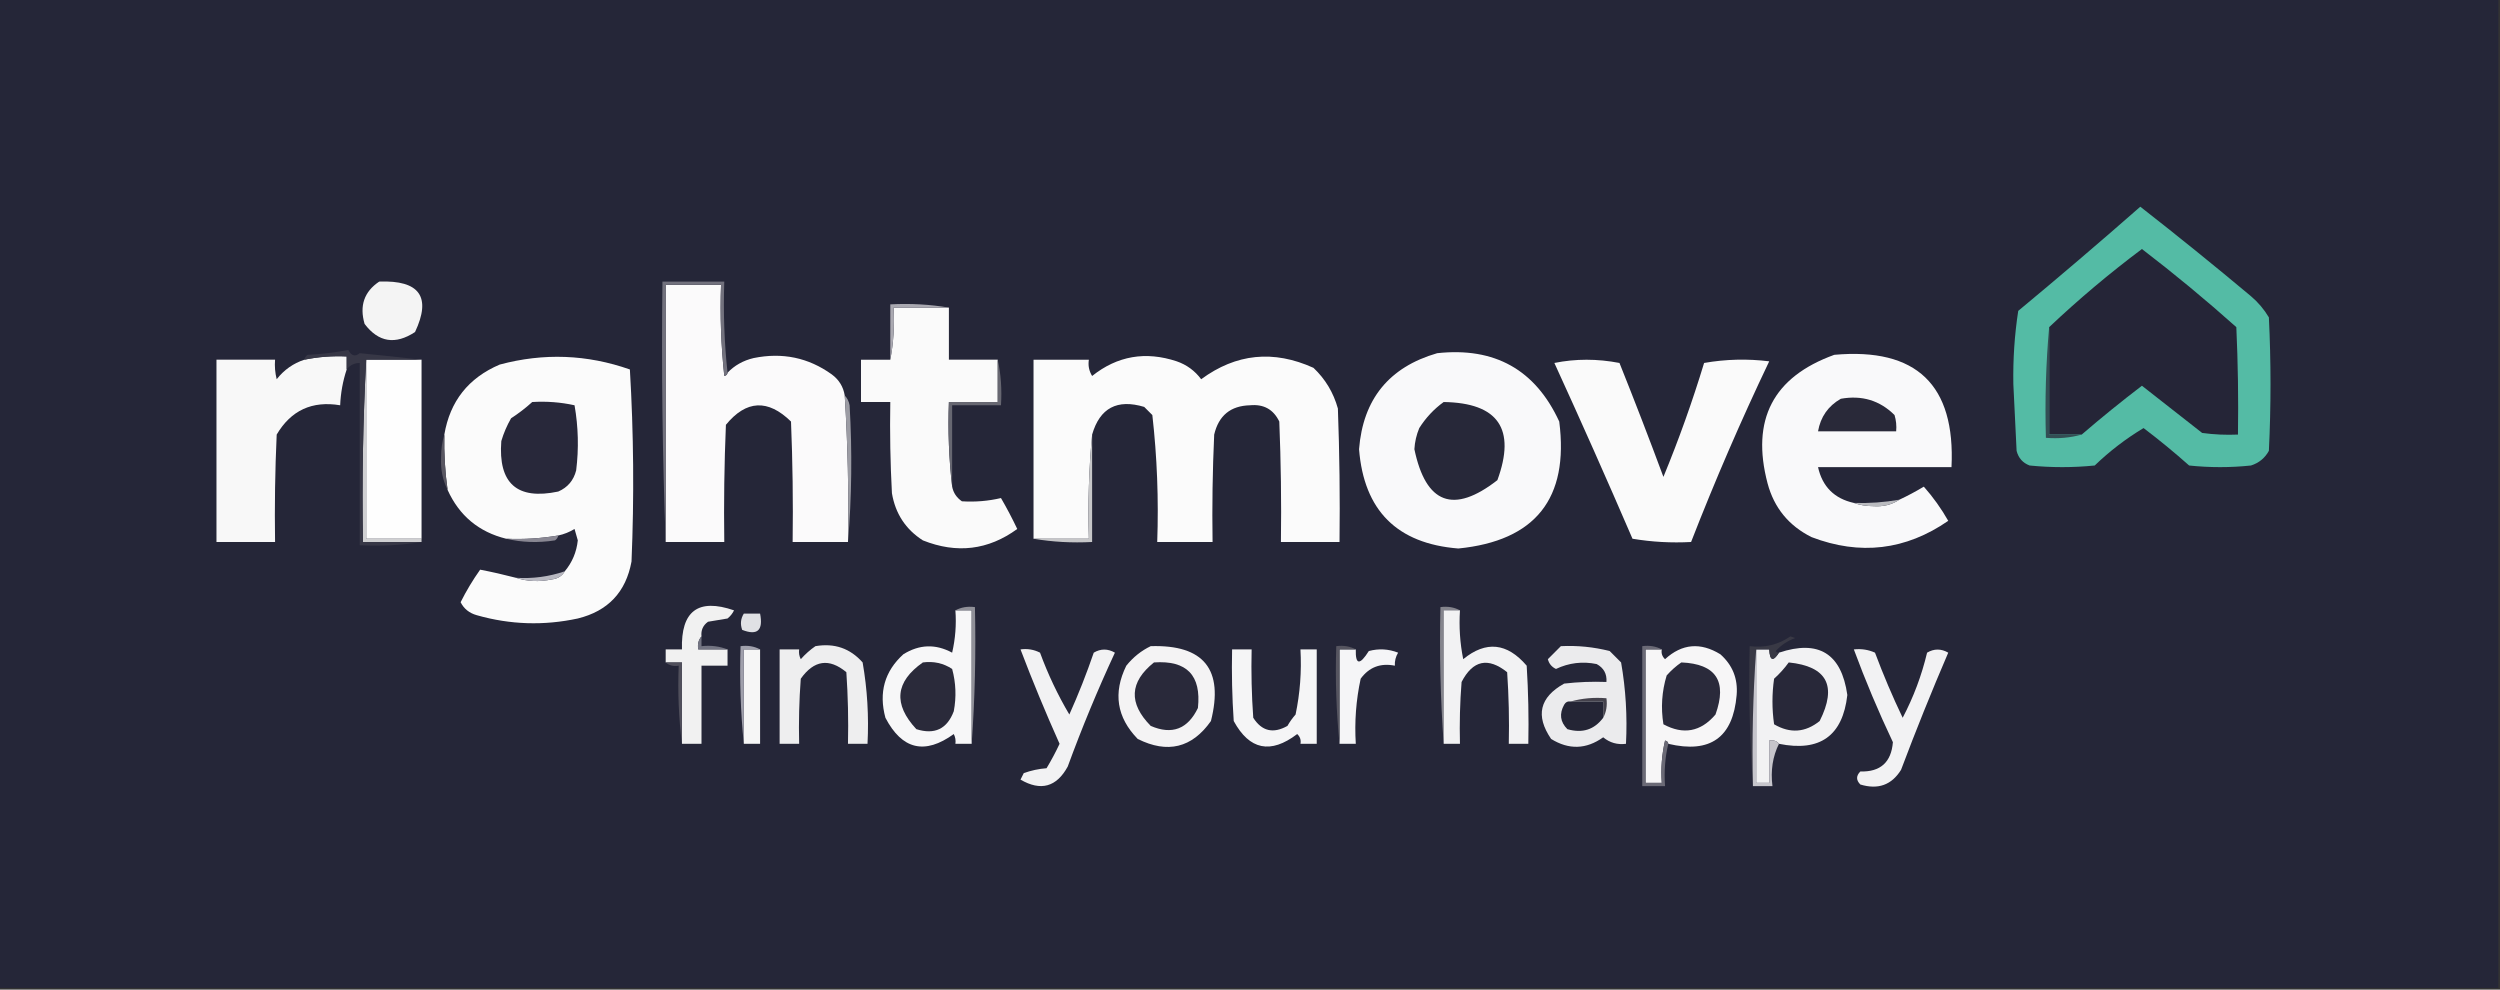 <svg xmlns="http://www.w3.org/2000/svg" clip-rule="evenodd" fill-rule="evenodd" height="304" width="768"><rect width="100%" height="100%" fill="#333333" stroke="none"/><path d="m-.5-.5h768v304c-256 0-512 0-768 0 0-101.333 0-202.667 0-304z" fill="#252638"></path><path d="m116.5 86.5c12.417-.467 16.084 4.7 11 15.5-6.072 3.992-11.238 3.158-15.5-2.5-1.621-5.577-.121-9.911 4.5-13z" fill="#f4f4f4"></path><path d="m223.5 114.5c2.149-2.246 4.816-3.746 8-4.5 8.834-1.811 16.834-.144 24 5 2.234 1.638 3.567 3.805 4 6.5.934 14.971 1.268 29.971 1 45-5.667 0-11.333 0-17 0 .167-12.338 0-24.671-.5-37-7.095-6.95-13.762-6.617-20 1-.5 11.995-.667 23.995-.5 36-6 0-12 0-18 0 0-26.333 0-52.667 0-79h17c-.332 9.357.002 18.69 1 28 .607-.124.94-.457 1-1z" fill="#fbfafb"></path><path d="m291.5 94.5v16h15v13c-5 0-10 0-15 0-.326 8.849.007 17.516 1 26 .359 1.871 1.359 3.371 3 4.5 4.107.256 8.107-.078 12-1 1.794 3.088 3.461 6.254 5 9.5-8.912 6.496-18.578 7.663-29 3.5-5.281-3.382-8.448-8.216-9.5-14.5-.5-9.327-.666-18.661-.5-28-3 0-6 0-9 0 0-4.333 0-8.667 0-13h9c.988-5.14 1.321-10.474 1-16z" fill="#fafafa"></path><path d="m223.5 114.5c-.06.543-.393.876-1 1-.998-9.31-1.332-18.643-1-28-5.667 0-11.333 0-17 0v79c-.998-26.495-1.331-53.161-1-80h19c-.327 9.515.006 18.848 1 28z" fill="#72717d"></path><path d="m291.5 94.5c-5.667 0-11.333 0-17 0 .321 5.526-.012 10.86-1 16 0-5.667 0-11.333 0-17 6.19-.323 12.19.01 18 1z" fill="#aaa9b1"></path><path d="m657.5 63.5c11.44 8.93 22.773 18.097 34 27.5 2.209 1.873 4.042 4.04 5.5 6.5.667 13.667.667 27.333 0 41-1.227 2.226-3.061 3.726-5.5 4.5-6.333.667-12.667.667-19 0-4.521-4.022-9.188-7.856-14-11.5-5.427 3.259-10.427 7.092-15 11.5-6.667.667-13.333.667-20 0-2.104-.791-3.437-2.291-4-4.5-.333-6.833-.667-13.667-1-20.5-.134-7.6.366-15.1 1.5-22.5 12.692-10.531 25.192-21.198 37.5-32z" fill="#54bba5"></path><path d="m639.5 133.5c-3.333 0-6.667 0-10 0 0-11 0-22 0-33 9.052-8.554 18.552-16.554 28.5-24 9.963 7.628 19.63 15.629 29 24 .5 10.995.667 21.995.5 33-3.682.165-7.348-.001-11-.5-6.178-4.847-12.344-9.681-18.5-14.5-6.319 4.82-12.486 9.82-18.5 15z" fill="#252537"></path><path d="m629.5 100.5v33h10c-3.462.982-7.129 1.315-11 1-.328-11.512.005-22.846 1-34z" fill="#334e54"></path><path d="m106.5 113.5c-1.175 3.542-1.841 7.209-2 11-8.611-1.443-15.111 1.557-19.5 9-.5 10.995-.666 21.995-.5 33-6 0-12 0-18 0 0-18.667 0-37.333 0-56h18c-.162 2.027.004 4.027.5 6 2.249-2.871 5.082-4.871 8.5-6 4.269-.873 8.602-1.206 13-1z" fill="#f8f8f8"></path><path d="m158.5 177.5c3.476 1.143 7.142 1.31 11 .5 1.82-.2 3.153-1.034 4-2.5 2.283-2.736 3.616-5.903 4-9.5-.333-1.167-.667-2.333-1-3.5-1.575.956-3.242 1.623-5 2-5.272.9-10.605 1.233-16 1-8.413-2.078-14.413-7.078-18-15-.792-5.63-1.125-11.297-1-17 1.738-10.241 7.405-17.408 17-21.5 13.493-3.628 26.827-3.128 40 1.5 1.166 19.658 1.333 39.325.5 59-1.719 9.386-7.219 15.219-16.5 17.5-10.433 2.249-20.767 1.915-31-1-2.313-.641-3.98-1.974-5-4 1.742-3.483 3.742-6.816 6-10 3.614.696 7.281 1.53 11 2.5z" fill="#fbfbfb"></path><path d="m335.5 133.5c-.994 10.487-1.328 21.154-1 32-5.667 0-11.333 0-17 0 0-18.333 0-36.667 0-55h17c-.285 1.788.048 3.455 1 5 7.749-6.182 16.416-7.682 26-4.5 3.062 1.061 5.562 2.894 7.5 5.5 10.721-7.899 22.221-9.066 34.5-3.5 3.645 3.453 6.145 7.62 7.5 12.5.5 13.663.667 27.329.5 41-6 0-12 0-18 0 .167-12.338 0-24.671-.5-37-1.8-3.735-4.8-5.402-9-5-5.959.152-9.625 3.152-11 9-.5 10.995-.667 21.995-.5 33-5.667 0-11.333 0-17 0 .462-13.099-.038-26.099-1.5-39-.833-.833-1.667-1.667-2.5-2.5-8.3-2.501-13.634.332-16 8.5z" fill="#fbfbfb"></path><path d="m441.5 108.5c17.664-1.924 30.164 5.076 37.5 21 3.031 23.634-7.302 36.634-31 39-18.833-1.5-29-11.667-30.5-30.5 1.216-15.38 9.216-25.213 24-29.5z" fill="#f9f9fa"></path><path d="m569.5 154.5c1.804.662 3.804.995 6 1 3.027.213 5.693-.453 8-2 2.486-1.162 4.986-2.496 7.5-4 2.874 3.253 5.374 6.753 7.5 10.5-13.073 9.033-27.073 10.7-42 5-6.992-3.497-11.492-8.997-13.5-16.5-5.146-19.545 1.687-32.711 20.5-39.5 25.235-2.265 37.235 9.235 36 34.5-13.667 0-27.333 0-41 0 1.333 6 5 9.667 11 11z" fill="#f9f9fa"></path><path d="m112.5 110.5h17v55c-5.667 0-11.333 0-17 0 0-18.333 0-36.667 0-55z" fill="#fefefe"></path><path d="m477.5 111.5c6.511-1.318 13.178-1.318 20 0 4.652 11.609 9.152 23.276 13.5 35 4.73-11.462 8.897-23.128 12.5-35 6.642-1.164 13.308-1.331 20-.5-8.675 18.185-16.675 36.685-24 55.5-6.037.329-12.037-.004-18-1-7.819-18.139-15.819-36.139-24-54z" fill="#fafafa"></path><path d="m112.5 110.5v55h17v1c-6 0-12 0-18 0-.33-18.841.003-37.507 1-56z" fill="#d0d0d2"></path><path d="m306.5 110.5c.986 4.47 1.319 9.137 1 14-5 0-10 0-15 0v25c-.993-8.484-1.326-17.151-1-26h15c0-4.333 0-8.667 0-13z" fill="#676771"></path><path d="m565.5 122.5c6.471-1.155 11.971.511 16.5 5 .494 1.634.66 3.301.5 5-8 0-16 0-24 0 .776-4.44 3.11-7.773 7-10z" fill="#292939"></path><path d="m163.5 123.5c4.402-.272 8.735.061 13 1 1.164 6.642 1.331 13.308.5 20-.786 3.083-2.619 5.249-5.5 6.5-12.659 2.678-18.493-2.489-17.5-15.5.725-2.449 1.725-4.783 3-7 2.352-1.53 4.519-3.197 6.5-5z" fill="#28283a"></path><path d="m129.5 110.5c-5.667 0-11.333 0-17 0-.997 18.493-1.33 37.159-1 56h18c-6.145.99-12.478 1.323-19 1 0-18.667 0-37.333 0-56-1.699.027-3.033.694-4 2 0-1.333 0-2.667 0-4-4.398-.206-8.732.127-13 1 .111-.617.444-1.117 1-1.5 4.253-.2 8.42-.7 12.5-1.5.928 1.835 2.094 2.168 3.5 1 6.464.631 12.797 1.297 19 2z" fill="#373746"></path><path d="m443.5 123.5c16.761.261 22.261 8.261 16.5 24-13.476 10.491-21.976 7.324-25.5-9.5.131-2.253.631-4.419 1.5-6.5 2.028-3.192 4.528-5.859 7.5-8z" fill="#272839"></path><path d="m335.5 133.5v33c-6.19.323-12.19-.01-18-1h17c-.328-10.846.006-21.513 1-32z" fill="#c6c6c8"></path><path d="m259.5 121.5c.768.763 1.268 1.763 1.5 3 .827 14.173.661 28.173-.5 42 .268-15.029-.066-30.029-1-45z" fill="#9c9ca4"></path><path d="m136.5 133.5c-.125 5.703.208 11.37 1 17-1.519-3.026-2.185-6.359-2-10 .003-2.525.337-4.859 1-7z" fill="#595762"></path><path d="m583.5 153.5c-2.307 1.547-4.973 2.213-8 2-2.196-.005-4.196-.338-6-1 4.714.147 9.381-.186 14-1z" fill="#babbbf"></path><path d="m171.5 164.5c-.111.617-.444 1.117-1 1.5-5.184.816-10.184.65-15-.5 5.395.233 10.728-.1 16-1z" fill="#898793"></path><path d="m173.5 175.5c-.847 1.466-2.18 2.3-4 2.5-3.858.81-7.524.643-11-.5 5.159.318 10.159-.348 15-2z" fill="#b8b8c1"></path><path d="m293.5 187.5h5v41c-1.667 0-3.333 0-5 0 .149-1.052-.017-2.052-.5-3-8.901 6.441-15.901 4.774-21-5-2.095-7.763-.261-14.263 5.5-19.5 4.916-3.074 9.916-3.241 15-.5.992-4.283 1.326-8.616 1-13z" fill="#f7f7f8"></path><path d="m228.5 188.5h5c1.008 5.167-.825 6.834-5.5 5-.64-1.765-.473-3.432.5-5z" fill="#e0e1e4"></path><path d="m215.5 195.5c-.934 1.068-1.268 2.401-1 4h9v5c-2.667 0-5.333 0-8 0v24c-2 0-4 0-6 0 0-8.333 0-16.667 0-25-1.667 0-3.333 0-5 0 0-1.333 0-2.667 0-4h5c-.36-11.807 4.973-15.807 16-12-.477.978-1.143 1.811-2 2.5-2 .333-4 .667-6 1-1.537 1.11-2.203 2.61-2 4.5z" fill="#f1f1f1"></path><path d="m293.5 187.5c1.765-.961 3.765-1.295 6-1 .329 14.177-.004 28.177-1 42 0-13.667 0-27.333 0-41-1.667 0-3.333 0-5 0z" fill="#909098"></path><path d="m215.5 195.5v3c2.885-.306 5.552.027 8 1-3 0-6 0-9 0-.268-1.599.066-2.932 1-4z" fill="#737482"></path><path d="m353.5 198.5c16.333-.501 22.5 7.166 18.5 23-5.821 8.258-13.321 10.091-22.5 5.5-6.449-6.636-7.615-14.136-3.5-22.5 2.114-2.621 4.614-4.621 7.5-6z" fill="#f4f3f4"></path><path d="m233.5 199.5v29c-1.667 0-3.333 0-5 0 0-9.667 0-19.333 0-29z" fill="#f6f6f6"></path><path d="m250.5 198.5c5.828-1.003 10.661.664 14.5 5 1.438 8.223 1.938 16.557 1.5 25-2 0-4 0-6 0 .166-7.341 0-14.674-.5-22-5.272-4.39-9.939-3.723-14 2-.5 6.658-.666 13.325-.5 20-2 0-4 0-6 0 0-9.667 0-19.333 0-29h6c-.149 1.052.017 2.052.5 3 1.397-1.57 2.897-2.904 4.5-4z" fill="#eeeeef"></path><path d="m313.5 199.5c2.104-.299 4.104.034 6 1 2.428 6.625 5.428 12.958 9 19 2.794-6.216 5.294-12.549 7.5-19 2.139-1.269 4.305-1.269 6.5 0-5.321 11.464-10.155 23.131-14.5 35-3.439 6.287-8.272 7.62-14.5 4 .333-.667.667-1.333 1-2 2.266-.814 4.6-1.314 7-1.5 1.478-2.457 2.811-4.957 4-7.5-4.292-9.579-8.292-19.246-12-29z" fill="#f2f2f3"></path><path d="m378.5 199.5h6c-.166 7.008 0 14.008.5 21 2.631 4.129 6.131 4.962 10.5 2.5.711-1.255 1.544-2.421 2.5-3.5 1.377-6.576 1.877-13.243 1.5-20h5v29c-1.667 0-3.333 0-5 0 .219-1.175-.114-2.175-1-3-8.171 6.224-14.671 4.891-19.5-4-.5-7.326-.666-14.659-.5-22z" fill="#f5f5f6"></path><path d="m416.5 199.5c-.133 4.772 1.2 4.938 4 .5 3.054-.821 6.054-.655 9 .5-.746 1.236-1.079 2.57-1 4-4.409-.882-7.909.452-10.5 4-1.42 6.55-1.92 13.216-1.5 20-1.667 0-3.333 0-5 0 0-9.667 0-19.333 0-29z" fill="#f5f5f7"></path><path d="m448.5 187.5c-1.667 0-3.333 0-5 0v41c-.996-13.823-1.329-27.823-1-42 2.235-.295 4.235.039 6 1z" fill="#85858d"></path><path d="m448.5 187.5c-.327 5.044.006 10.044 1 15 6.978-5.716 13.478-5.05 19.5 2 .5 7.993.666 15.993.5 24-2 0-4 0-6 0 .166-7.341 0-14.674-.5-22-5.869-4.688-10.536-3.688-14 3-.5 6.325-.666 12.658-.5 19-1.667 0-3.333 0-5 0 0-13.667 0-27.333 0-41z" fill="#f2f2f3"></path><path d="m512.5 228.5c-.06-.543-.393-.876-1-1-.992 4.283-1.326 8.616-1 13-1.667 0-3.333 0-5 0 0-13.667 0-27.333 0-41h5c-.219 1.175.114 2.175 1 3 5.211-4.765 10.877-5.265 17-1.5 3.744 3.324 5.411 7.491 5 12.5-1.103 13.063-8.103 18.063-21 15z" fill="#f7f6f7"></path><path d="m546.5 228.5c-.709-.904-1.709-1.237-3-1v13c-1.333 0-2.667 0-4 0 0-13.667 0-27.333 0-41h4c.194 3.505 1.194 3.838 3 1 12.194-4.069 19.194.264 21 13-1.412 12.557-8.412 17.557-21 15z" fill="#f2f2f3"></path><path d="m569.5 199.5c2.292-.256 4.459.077 6.5 1 2.543 6.799 5.377 13.466 8.5 20 3.335-6.339 5.835-13.006 7.5-20 2.139-1.269 4.305-1.269 6.5 0-5.11 11.887-9.943 23.887-14.5 36-2.897 4.655-7.063 6.155-12.5 4.5-1.333-1.333-1.333-2.667 0-4 6.164.171 9.497-2.829 10-9-4.432-9.359-8.432-18.859-12-28.5z" fill="#f2f2f3"></path><path d="m479.5 198.5c5.08-.25 10.08.25 15 1.5 1.167 1.167 2.333 2.333 3.5 3.5 1.438 8.223 1.938 16.557 1.5 25-2.644.34-4.977-.327-7-2-5.206 3.718-10.54 3.885-16 .5-4.868-7.124-3.535-12.791 4-17 4.321-.499 8.654-.666 13-.5.177-2.481-.823-4.314-3-5.5-4.348-.887-8.515-.387-12.5 1.5-1.301-.598-2.135-1.598-2.5-3 1.367-1.34 2.7-2.673 4-4z" fill="#ebebed"></path><path d="m204.5 203.5h5v25c-.992-7.816-1.326-15.816-1-24-1.599.268-2.932-.066-4-1z" fill="#51505c"></path><path d="m233.5 199.5c-1.667 0-3.333 0-5 0v29c-.994-9.819-1.327-19.819-1-30 2.235-.295 4.235.039 6 1z" fill="#a0a0ac"></path><path d="m283.5 203.5c3.307-.437 6.307.23 9 2 1.161 4.295 1.328 8.629.5 13-2.057 5.445-5.891 7.278-11.5 5.5-7.158-7.705-6.492-14.539 2-20.5z" fill="#2a2a3a"></path><path d="m416.5 199.5c-1.667 0-3.333 0-5 0v29c-.994-9.819-1.327-19.819-1-30 2.235-.295 4.235.039 6 1z" fill="#565560"></path><path d="m546.5 200.5c-1.806 2.838-2.806 2.505-3-1-1.333 0-2.667 0-4 0-.996 13.823-1.329 27.823-1 42-.996-14.157-1.329-28.49-1-43 4.6.576 8.766-.424 12.5-3 .5.167 1 .333 1.5.5-2.344.837-4.344 2.171-6 4 .228.399.562.565 1 .5z" fill="#393945"></path><path d="m549.5 203.5c11.769 1.197 14.935 7.197 9.5 18-4.415 3.551-9.082 3.884-14 1-.667-4.667-.667-9.333 0-14 1.707-1.537 3.207-3.204 4.5-5z" fill="#282839"></path><path d="m516.5 203.5c10.67.443 14.17 5.776 10.5 16-4.526 5.316-9.859 6.316-16 3-.826-5.089-.492-10.089 1-15 1.397-1.57 2.897-2.904 4.5-4z" fill="#2a2a3b"></path><path d="m354.5 203.5c10.082-.71 14.582 3.957 13.5 14-3.135 6.489-7.968 8.323-14.5 5.5-6.859-6.972-6.525-13.472 1-19.5z" fill="#29293a"></path><path d="m510.5 199.5c-1.667 0-3.333 0-5 0v41h5c-.326-4.384.008-8.717 1-13 .607.124.94.457 1 1-.985 4.134-1.318 8.468-1 13-2.333 0-4.667 0-7 0 0-14.333 0-28.667 0-43 2.235-.295 4.235.039 6 1z" fill="#6b6a76"></path><path d="m482.5 215.5c3.462-.982 7.129-1.315 11-1 .295 2.235-.039 4.235-1 6 0-1.667 0-3.333 0-5-3.333 0-6.667 0-10 0z" fill="#44424c"></path><path d="m539.5 199.5v41h4c0-4.333 0-8.667 0-13 1.291-.237 2.291.096 3 1-1.93 3.873-2.597 8.206-2 13-2 0-4 0-6 0-.329-14.177.004-28.177 1-42z" fill="#c6c5cb"></path><path d="m482.5 215.5h10v5c-2.749 3.671-6.416 4.837-11 3.5-2.206-2.209-2.54-4.709-1-7.5.457-.798 1.124-1.131 2-1z" fill="#242535"></path></svg>